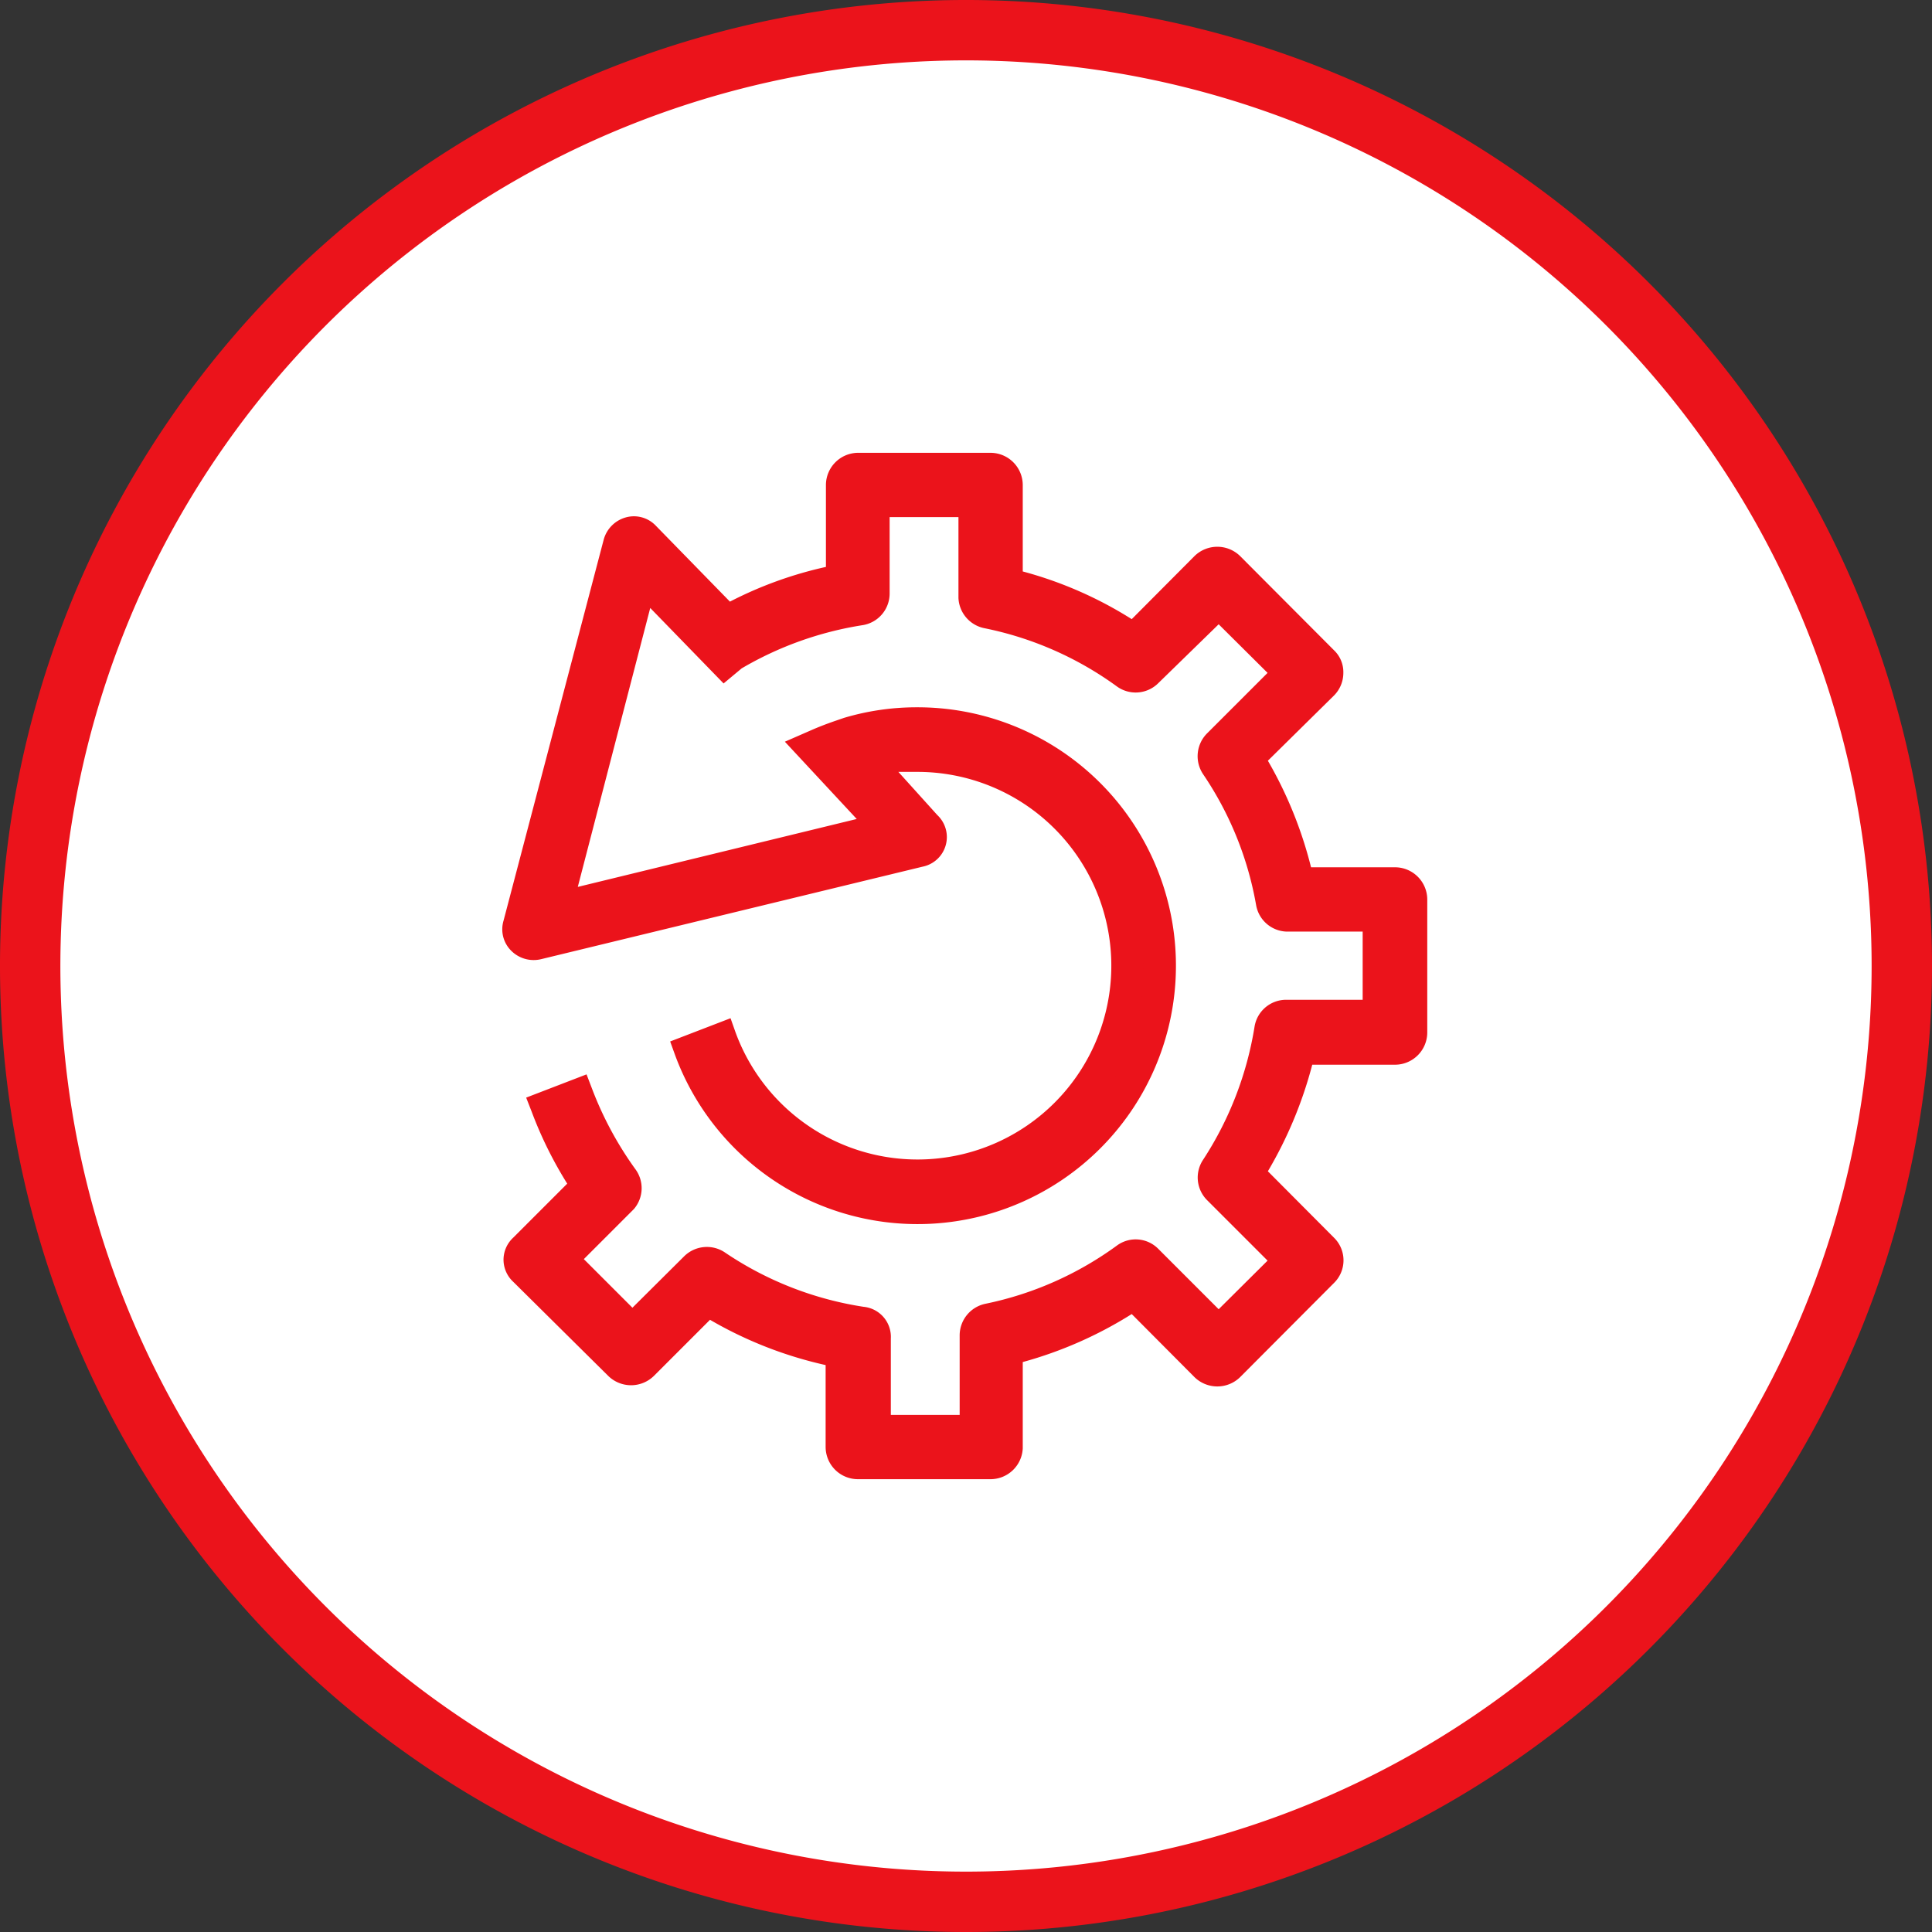 <?xml version="1.0" encoding="UTF-8"?> <svg xmlns="http://www.w3.org/2000/svg" id="Layer_1" data-name="Layer 1" viewBox="0 0 64 64"><rect x="0" y="0" width="64" height="64" fill="#333333" stroke="none"/><defs><style>.cls-1{fill:#fff;}.cls-2{fill:#eb131b;}</style></defs><title>Benefits-For-Brokers</title><circle class="cls-1" cx="32" cy="32" r="31.5"></circle><path class="cls-2" d="M32,64A32,32,0,1,1,64,32,32,32,0,0,1,32,64ZM32,2A30,30,0,1,0,62,32,30,30,0,0,0,32,2Z"></path><path class="cls-2" d="M46.82,34.2V29.8a.57.57,0,0,0-.56-.57H43.07v-.05a12.79,12.79,0,0,0-1.63-4l0,0,2.43-2.43a.56.56,0,0,0,0-.8l-3.12-3.11a.56.56,0,0,0-.79,0l-2.37,2.36-.05,0a12.85,12.85,0,0,0-4.08-1.8h0V16.06a.56.56,0,0,0-.56-.56H28.41a.56.56,0,0,0-.56.56v3.13H27.8a12.66,12.66,0,0,0-3.68,1.32l0,0,0,0-2.68-2.74a.49.49,0,0,0-.5-.14.51.51,0,0,0-.37.37L17.2,30.65a.52.52,0,0,0,.13.5.53.53,0,0,0,.49.13l12.62-3.07a.51.51,0,0,0,.38-.36.53.53,0,0,0-.13-.51l-2-2.06.11,0a7.37,7.37,0,0,1,1.52-.17,6.92,6.92,0,1,1-6.5,9.31l-1.06.41a8.06,8.06,0,1,0,7.56-10.86,7.86,7.86,0,0,0-2.49.4h-.08a7.72,7.72,0,0,0-.72.29h0l-.07,0-.15.06,2.5,2.67L18.42,30.07l0-.1,2.81-10.82L24,22l.31-.25a11.67,11.67,0,0,1,4.2-1.49.57.57,0,0,0,.47-.56v-3h3.28v3.14a.57.57,0,0,0,.46.55,11.62,11.62,0,0,1,4.58,2,.56.56,0,0,0,.73-.06l2.3-2.3,2.32,2.32-2.35,2.35a.57.57,0,0,0-.07.72,11.78,11.78,0,0,1,1.83,4.54.57.57,0,0,0,.56.46h3.08v3.28H42.61a.57.57,0,0,0-.56.46,11.63,11.63,0,0,1-1.83,4.54.57.57,0,0,0,.07.72l2.35,2.35L40.32,44,38,41.73a.55.55,0,0,0-.73-.06,11.68,11.68,0,0,1-4.58,2,.58.58,0,0,0-.46.56v3.13H29v-3a.57.57,0,0,0-.47-.56,11.69,11.69,0,0,1-4.82-1.88A.57.57,0,0,0,23,42L20.9,44l-2.32-2.32,2-2a.56.56,0,0,0,0-.73,11.76,11.76,0,0,1-1.49-2.77l-1,.41a12.31,12.31,0,0,0,1.32,2.58l0,.05-2.08,2.07a.56.56,0,0,0,0,.8l3.11,3.12a.59.59,0,0,0,.8,0l2.14-2.14,0,0a12.92,12.92,0,0,0,4.32,1.7h.05v3.13a.56.56,0,0,0,.56.56h4.41a.56.56,0,0,0,.56-.56V44.69h0a12.85,12.85,0,0,0,4.08-1.8l.05,0,2.37,2.37a.57.57,0,0,0,.79,0l3.12-3.12a.57.57,0,0,0,0-.8l-2.43-2.43,0,0a12.7,12.7,0,0,0,1.63-4v0h3.19A.57.57,0,0,0,46.82,34.2Z"></path><path class="cls-2" d="M32.82,49H28.41a1.07,1.07,0,0,1-1.06-1.06V45.22a13.41,13.41,0,0,1-3.83-1.5l-1.86,1.86a1.08,1.08,0,0,1-1.51,0L17,42.46a1,1,0,0,1-.32-.75A1,1,0,0,1,17,41l1.79-1.79a13.26,13.26,0,0,1-1.18-2.39l-.18-.46,2-.77.18.47a11.56,11.56,0,0,0,1.43,2.66A1.06,1.06,0,0,1,21,40.05l-1.66,1.66,1.61,1.61,1.71-1.7A1.07,1.07,0,0,1,24,41.48a11.23,11.23,0,0,0,4.61,1.81,1,1,0,0,1,.9,1.05v2.53h2.28V44.24a1.07,1.07,0,0,1,.85-1.05A11.21,11.21,0,0,0,37,41.26a1.05,1.05,0,0,1,1.37.11l2,2,1.62-1.61-2-2a1.06,1.06,0,0,1-.13-1.35A11.35,11.35,0,0,0,41.56,34a1.06,1.06,0,0,1,1-.88h2.58V30.86H42.61a1.06,1.06,0,0,1-1-.88,11.15,11.15,0,0,0-1.76-4.34,1.07,1.07,0,0,1,.14-1.35l2-2-1.62-1.61-2,1.95a1.06,1.06,0,0,1-1.37.11,11.23,11.23,0,0,0-4.39-1.93,1.07,1.07,0,0,1-.86-1V17.13H29.47v2.53a1.06,1.06,0,0,1-.9,1.05,11.39,11.39,0,0,0-4,1.43l-.6.5-2.43-2.5-2.4,9.24,9.24-2.25L26,24.57l.87-.38c.25-.11.51-.21.77-.3l.32-.11h0a8.42,8.42,0,0,1,2.41-.35,8.56,8.56,0,1,1-8,11.54l-.17-.47,2-.77.17.48a6.42,6.42,0,1,0,6-8.64l-.61,0L31.05,27a1,1,0,0,1-.49,1.71L17.94,31.77a1.05,1.05,0,0,1-1-.27,1,1,0,0,1-.26-1L20,17.87a1.05,1.05,0,0,1,.73-.73,1,1,0,0,1,1,.28l2.45,2.51a13.06,13.06,0,0,1,3.18-1.15V16.06A1.07,1.07,0,0,1,28.41,15h4.41a1.07,1.07,0,0,1,1.06,1.06v2.87a13.12,13.12,0,0,1,3.61,1.58l2.08-2.09a1.08,1.08,0,0,1,1.51,0l3.11,3.12a1,1,0,0,1,.31.75,1.06,1.06,0,0,1-.31.75L42,25.2a13.63,13.63,0,0,1,1.43,3.53h2.79a1.07,1.07,0,0,1,1.06,1.07v4.4a1.07,1.07,0,0,1-1.06,1.07H43.47A13.83,13.83,0,0,1,42,38.8L44.19,41a1.05,1.05,0,0,1,0,1.5l-3.11,3.12a1.08,1.08,0,0,1-1.51,0l-2.08-2.09a13.47,13.47,0,0,1-3.61,1.59v2.86A1.07,1.07,0,0,1,32.82,49Zm-9.45-6.55.33.21a12.31,12.31,0,0,0,4.19,1.65l.41.08.05.43v3.12l4.47.06.06-3.71.38-.09a12.44,12.44,0,0,0,4-1.73l.34-.23.33.26,2.37,2.37,3.21-3.11L40.78,39l.2-.34a12.59,12.59,0,0,0,1.59-3.91l.09-.39.41,0h3.19l.06-.07V29.8l-3.65-.07-.09-.39A12.69,12.69,0,0,0,41,25.42l-.21-.33.25-.33,2.44-2.43-3.12-3.2-2.75,2.66-.34-.23a12.42,12.42,0,0,0-4-1.75l-.38-.09,0-.41V16.06L28.41,16l-.06,3.6-.41.08A12.53,12.53,0,0,0,24.36,21l-.33.18-.31-.25L21,18.12,17.68,30.77l12.64-3.05L27.74,25l2.52,2.69L17.72,30.75,21,18.17l3,3.12a12.34,12.34,0,0,1,4.38-1.57l0-3.59h4.28v3.64a13.13,13.13,0,0,1,4.83,2.16l2.74-2.67,3,3L40.64,25a13.3,13.3,0,0,1,1.91,4.81l3.64.05v4.28H42.61a13.4,13.4,0,0,1-2,4.78l2.71,2.79-3,3-2.65-2.66a13.39,13.39,0,0,1-4.86,2.09l-.06,3.7H28.47V44.34a13.11,13.11,0,0,1-5.07-2l-2.5,2.43-3-3,2.36-2.36a16.13,16.13,0,0,1-1.36-2.5l-.11,0a12.72,12.72,0,0,0,1.08,2l.23.34-.26.33-2.08,2.08,3.12,3.2Zm.05-7.37a7.56,7.56,0,1,0,6.9-10.64,7.38,7.38,0,0,0-2.33.37l-.21.07-.12.05.06.06,1-.22A7.42,7.42,0,1,1,23.55,35Z"></path></svg> 